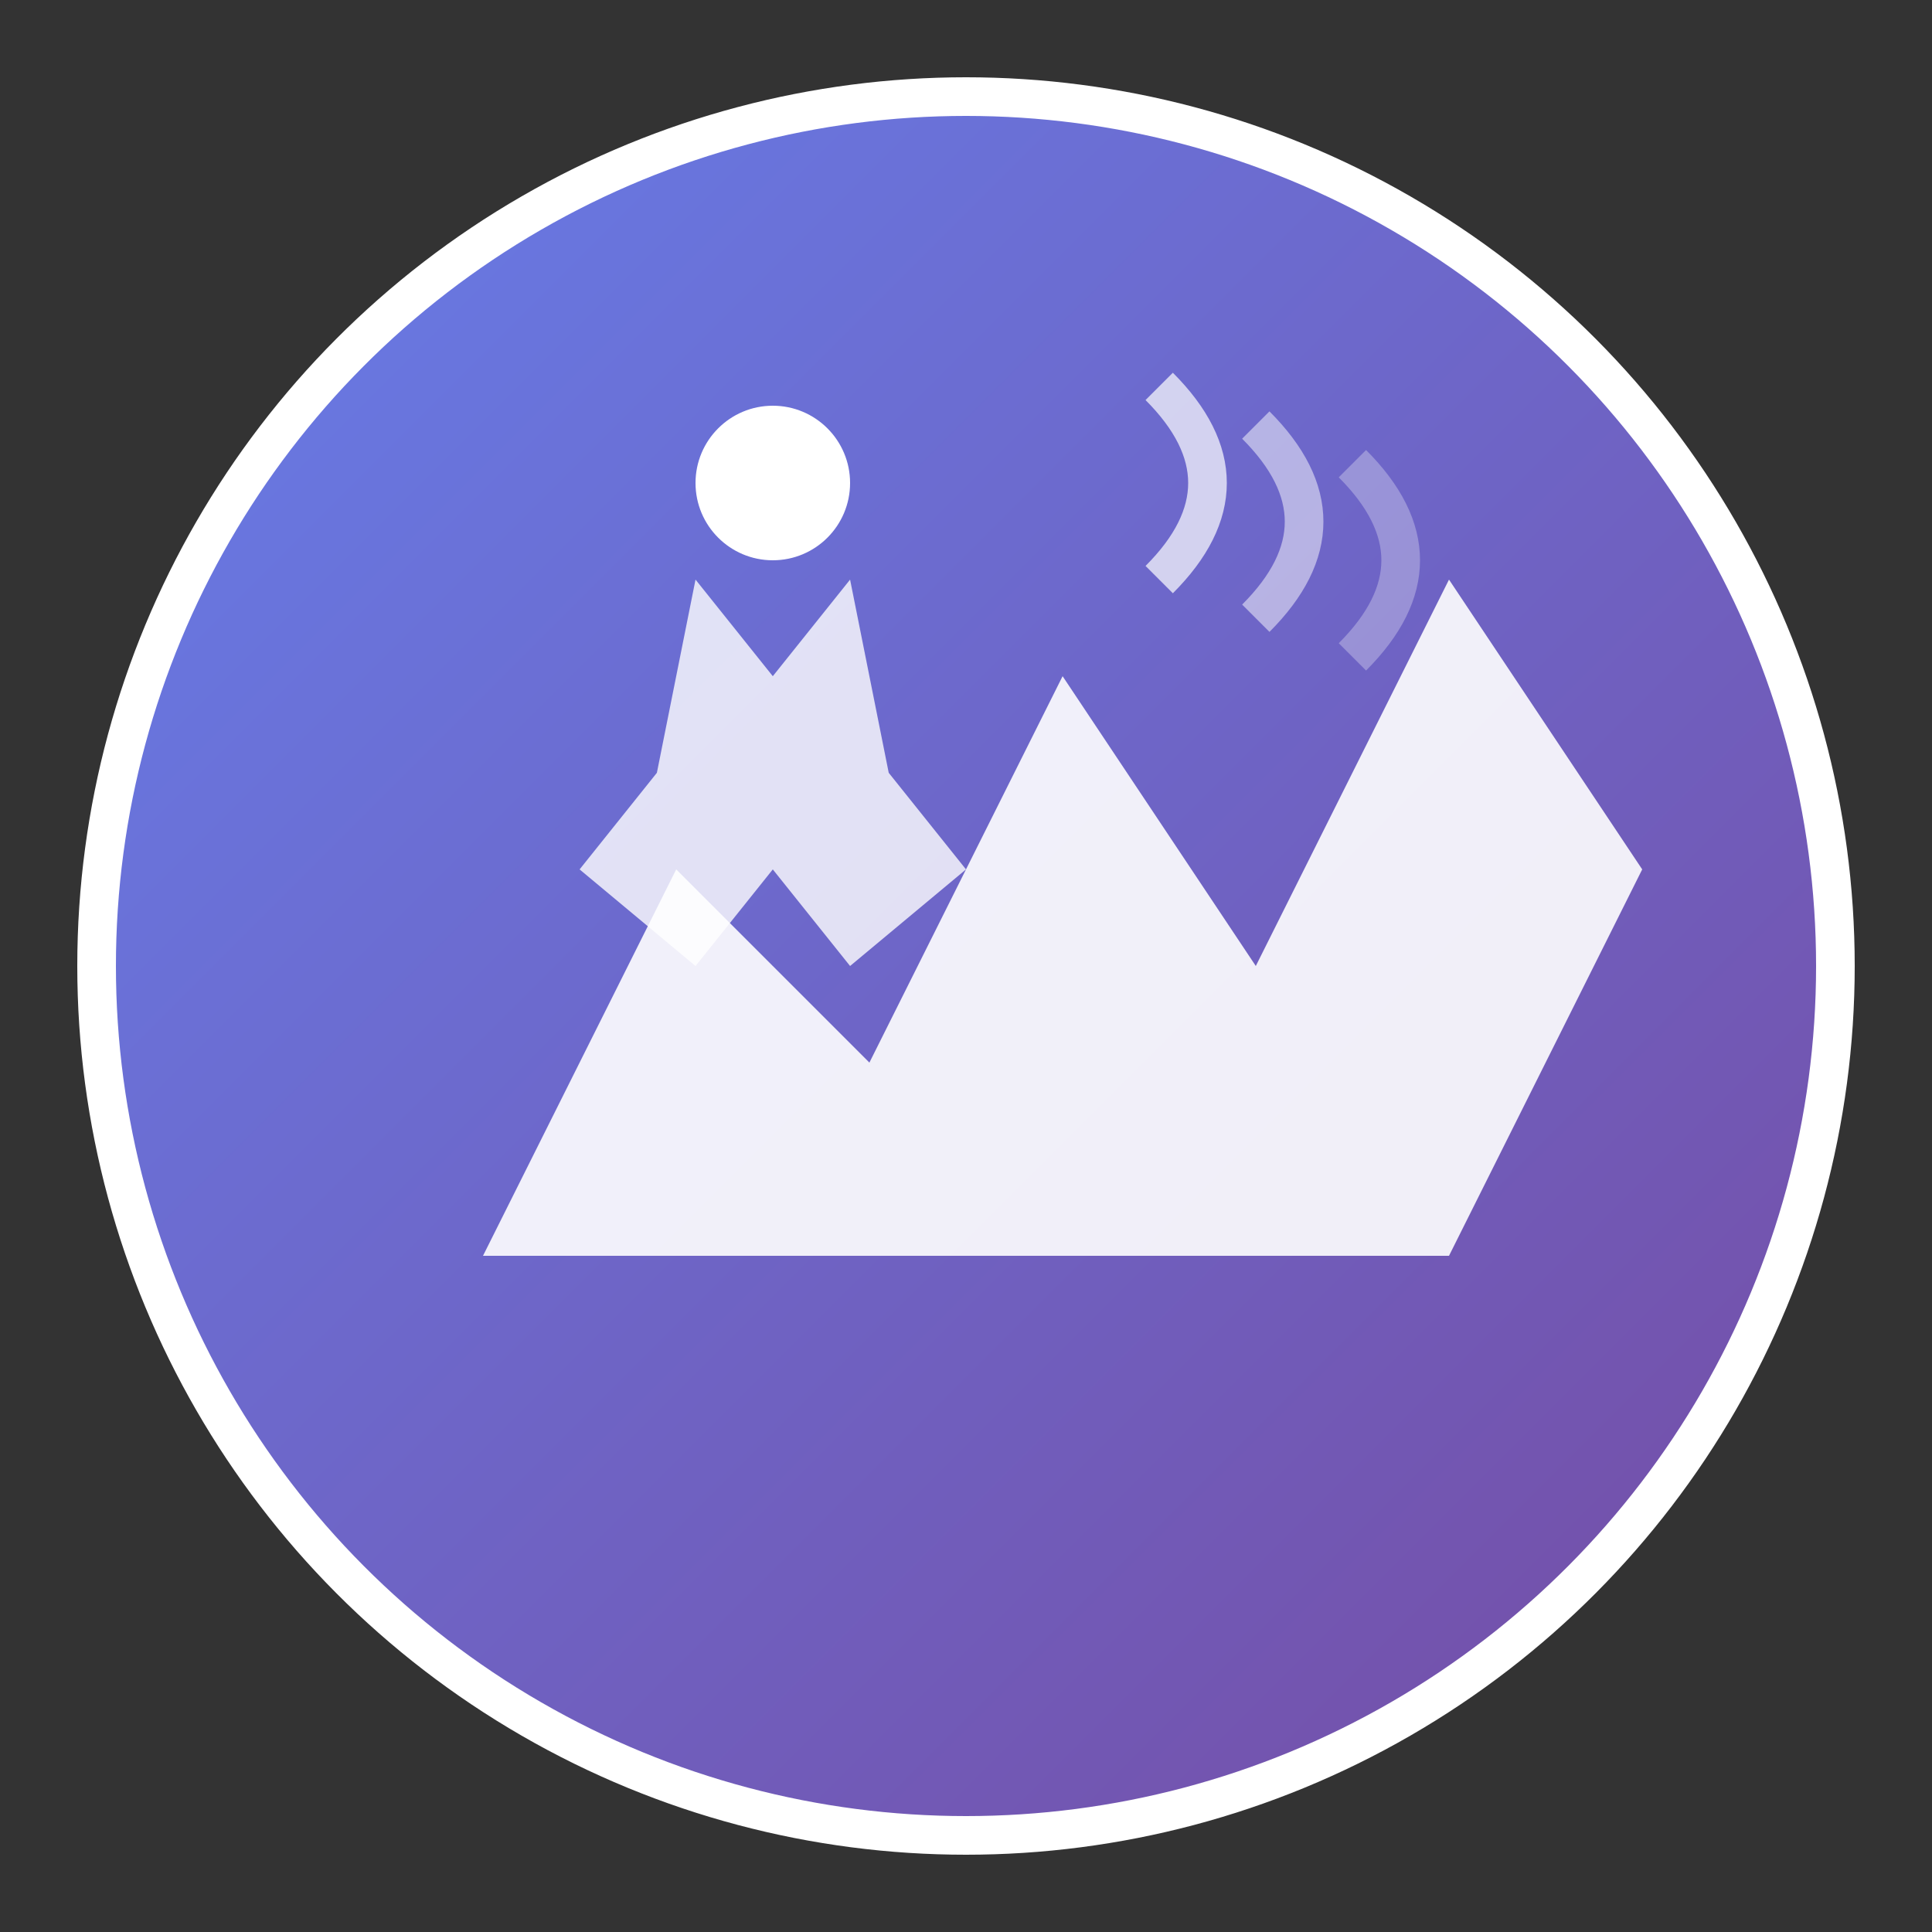 <svg xmlns="http://www.w3.org/2000/svg" viewBox="0 0 100 100" width="100" height="100">
  <rect x="0" y="0" width="100" height="100" fill="#333333" stroke="none"/>
  <defs>
    <linearGradient id="grad" x1="0%" y1="0%" x2="100%" y2="100%">
      <stop offset="0%" style="stop-color:#667eea;stop-opacity:1" />
      <stop offset="100%" style="stop-color:#764ba2;stop-opacity:1" />
    </linearGradient>
  </defs>
  
  <!-- Background circle -->
  <circle cx="50" cy="50" r="45" fill="url(#grad)" stroke="#ffffff" stroke-width="2"/>
  
  <!-- Mountain peaks representing "Peak" -->
  <path d="M25 65 L35 45 L45 55 L55 35 L65 50 L75 30 L85 45 L75 65 Z" 
        fill="#ffffff" opacity="0.9"/>
  
  <!-- Activity symbol (simplified person in motion) -->
  <circle cx="40" cy="25" r="4" fill="#ffffff"/>
  <path d="M36 30 L40 35 L44 30 L46 40 L50 45 L44 50 L40 45 L36 50 L30 45 L34 40 Z" 
        fill="#ffffff" opacity="0.8"/>
  
  <!-- Energy waves -->
  <path d="M60 20 Q65 25 60 30" stroke="#ffffff" stroke-width="2" fill="none" opacity="0.7"/>
  <path d="M65 22 Q70 27 65 32" stroke="#ffffff" stroke-width="2" fill="none" opacity="0.5"/>
  <path d="M70 24 Q75 29 70 34" stroke="#ffffff" stroke-width="2" fill="none" opacity="0.3"/>
</svg>